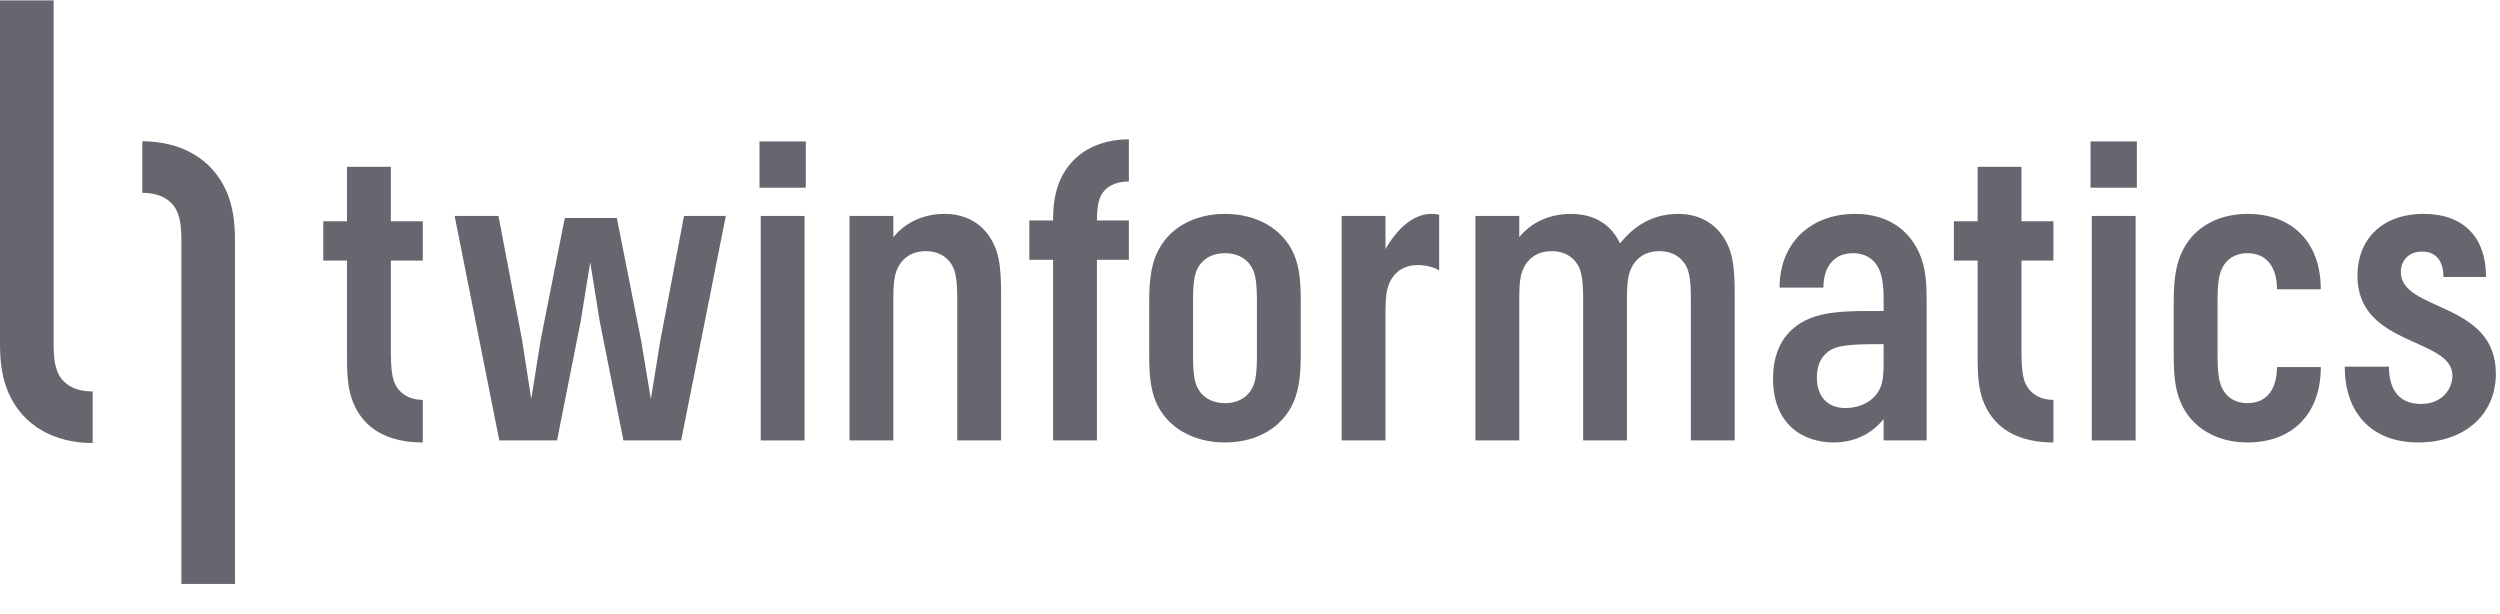 <svg width="110" height="27" viewBox="0 0 110 27" fill="none" xmlns="http://www.w3.org/2000/svg">
<g opacity="0.6" clip-path="url(#clip0)">
<path d="M18.602 19.469C17.088 19.469 16.043 18.892 15.557 17.756C15.322 17.198 15.268 16.639 15.268 15.702V11.466H14.223V9.736H15.268V7.339H17.197V9.736H18.602V11.466H17.197V15.521C17.197 16.17 17.251 16.531 17.323 16.747C17.485 17.216 17.899 17.594 18.602 17.594V19.469Z" fill="#00010D"/>
<path d="M27.43 19.378L26.384 14.115L25.97 11.538L25.555 14.115L24.51 19.378H21.969L20.004 9.501H21.933L22.978 14.998L23.375 17.557L23.789 14.962L24.852 9.591H27.141L28.205 14.962L28.637 17.557L29.052 14.998L30.097 9.501H31.936L29.971 19.378H27.43Z" fill="#00010D"/>
<path d="M35.454 8.258H33.418V6.222H35.454V8.258ZM35.4 19.379H33.472V9.502H35.4V19.379Z" fill="#00010D"/>
<path d="M42.119 19.378V13.088C42.119 12.439 42.065 12.114 41.993 11.898C41.831 11.43 41.416 11.051 40.731 11.051C40.028 11.051 39.614 11.448 39.433 11.952C39.361 12.168 39.307 12.439 39.307 13.088V19.378H37.379V9.501H39.307V10.438C39.722 9.916 40.479 9.411 41.56 9.411C42.624 9.411 43.381 9.952 43.759 10.817C43.957 11.249 44.047 11.844 44.047 12.854V19.378H42.119Z" fill="#00010D"/>
<path d="M46.336 19.378V11.43H45.291V9.699H46.336C46.336 8.979 46.426 8.438 46.643 7.933C47.166 6.744 48.301 6.131 49.67 6.131V7.987C48.968 7.987 48.553 8.294 48.391 8.726C48.319 8.925 48.265 9.177 48.265 9.699H49.67V11.43H48.265V19.378H46.336Z" fill="#00010D"/>
<path d="M56.927 17.666C57.161 17.107 57.233 16.458 57.233 15.611V13.268C57.233 12.421 57.179 11.772 56.945 11.213C56.458 10.06 55.287 9.411 53.899 9.411C52.511 9.411 51.358 10.06 50.871 11.213C50.636 11.772 50.565 12.421 50.565 13.268V15.611C50.565 16.458 50.619 17.107 50.853 17.666C51.34 18.819 52.511 19.468 53.899 19.468C55.287 19.468 56.44 18.819 56.927 17.666ZM55.178 11.988C55.251 12.205 55.305 12.529 55.305 13.178V15.701C55.305 16.35 55.251 16.674 55.178 16.891C55.016 17.359 54.602 17.738 53.899 17.738C53.196 17.738 52.781 17.359 52.619 16.891C52.547 16.674 52.493 16.35 52.493 15.701V13.178C52.493 12.529 52.547 12.205 52.619 11.988C52.781 11.52 53.196 11.141 53.899 11.141C54.602 11.141 55.016 11.52 55.178 11.988Z" fill="#00010D"/>
<path d="M59.033 19.378V9.501H60.962V10.961C61.43 10.132 62.259 9.213 63.323 9.447V11.899C63.071 11.736 62.692 11.664 62.386 11.664C61.683 11.664 61.268 12.061 61.088 12.566C61.016 12.782 60.962 13.052 60.962 13.701V19.378H59.033Z" fill="#00010D"/>
<path d="M74.398 19.378V13.088C74.398 12.439 74.344 12.114 74.272 11.898C74.11 11.43 73.696 11.051 73.01 11.051C72.308 11.051 71.893 11.448 71.713 11.952C71.64 12.168 71.586 12.439 71.586 13.088V19.378H69.658V13.088C69.658 12.439 69.604 12.114 69.532 11.898C69.37 11.43 68.955 11.051 68.27 11.051C67.567 11.051 67.153 11.448 66.972 11.952C66.901 12.168 66.847 12.439 66.847 13.088V19.378H64.918V9.501H66.847V10.438C67.261 9.916 68.018 9.411 69.118 9.411C70.091 9.411 70.866 9.826 71.281 10.709C71.803 10.06 72.596 9.411 73.839 9.411C74.903 9.411 75.66 9.952 76.038 10.817C76.236 11.249 76.327 11.844 76.327 12.854V19.378H74.398Z" fill="#00010D"/>
<path d="M82.88 18.441V19.378H84.772V13.178C84.772 12.493 84.736 11.79 84.466 11.178C84.034 10.168 83.114 9.411 81.618 9.411C79.708 9.411 78.302 10.655 78.302 12.655H80.23C80.23 11.754 80.681 11.141 81.528 11.141C82.177 11.141 82.573 11.502 82.736 11.988C82.808 12.205 82.88 12.529 82.88 13.178V13.683H82.177C80.807 13.683 80.032 13.791 79.402 14.115C78.644 14.512 78.014 15.268 78.014 16.656C78.014 18.693 79.347 19.468 80.681 19.468C81.799 19.468 82.501 18.909 82.88 18.441ZM82.573 15.143H82.88V16.026C82.88 16.458 82.844 16.819 82.736 17.053C82.465 17.684 81.799 17.954 81.204 17.954C80.447 17.954 79.942 17.486 79.942 16.602C79.942 15.972 80.213 15.575 80.591 15.377C80.879 15.214 81.42 15.143 82.573 15.143Z" fill="#00010D"/>
<path d="M90.35 19.469C88.836 19.469 87.791 18.892 87.305 17.756C87.07 17.198 87.016 16.639 87.016 15.702V11.466H85.971V9.736H87.016V7.339H88.945V9.736H90.35V11.466H88.945V15.521C88.945 16.17 88.999 16.531 89.071 16.747C89.233 17.216 89.648 17.594 90.35 17.594V19.469Z" fill="#00010D"/>
<path d="M94.021 8.258H91.984V6.222H94.021V8.258ZM93.967 19.379H92.038V9.502H93.967V19.379Z" fill="#00010D"/>
<path d="M102.115 16.152C102.115 18.206 100.871 19.468 98.889 19.468C97.537 19.468 96.402 18.819 95.933 17.666C95.698 17.107 95.644 16.458 95.644 15.611V13.268C95.644 12.421 95.717 11.772 95.951 11.213C96.42 10.06 97.537 9.411 98.889 9.411C100.871 9.411 102.115 10.672 102.115 12.727H100.187C100.187 11.826 99.79 11.141 98.889 11.141C98.24 11.141 97.844 11.52 97.699 11.988C97.627 12.205 97.573 12.529 97.573 13.178V15.701C97.573 16.35 97.627 16.674 97.699 16.891C97.844 17.359 98.24 17.738 98.889 17.738C99.79 17.738 100.187 17.053 100.187 16.152H102.115Z" fill="#00010D"/>
<path d="M107.511 12.187C107.511 11.466 107.169 11.069 106.574 11.069C105.979 11.069 105.637 11.466 105.637 11.97C105.637 13.719 109.818 13.25 109.818 16.44C109.818 18.315 108.358 19.468 106.412 19.468C104.249 19.468 103.168 18.062 103.168 16.134H105.114C105.114 17.233 105.637 17.774 106.52 17.774C107.529 17.774 107.907 17.035 107.907 16.53C107.907 14.836 103.727 15.268 103.727 12.133C103.727 10.547 104.79 9.411 106.646 9.411C108.394 9.411 109.386 10.438 109.386 12.187H107.511Z" fill="#00010D"/>
<path d="M7.981 25.692V10.58C7.981 9.941 7.915 9.632 7.827 9.39C7.628 8.861 7.121 8.486 6.262 8.486V6.216C7.937 6.216 9.326 6.965 9.965 8.42C10.229 9.037 10.34 9.698 10.34 10.58V25.692H7.981Z" fill="#00010D"/>
<path d="M2.359 0.018V15.129C2.359 15.768 2.425 16.077 2.513 16.32C2.712 16.849 3.218 17.223 4.078 17.223V19.494C2.403 19.494 1.014 18.744 0.375 17.29C0.11 16.672 0 16.011 0 15.129V0.018H2.359Z" fill="#00010D"/>
</g>
<defs>
<clipPath id="clip0">
<rect width="110" height="26.053" fill="white" transform="translate(0 0.018)"/>
</clipPath>
</defs>
</svg>
